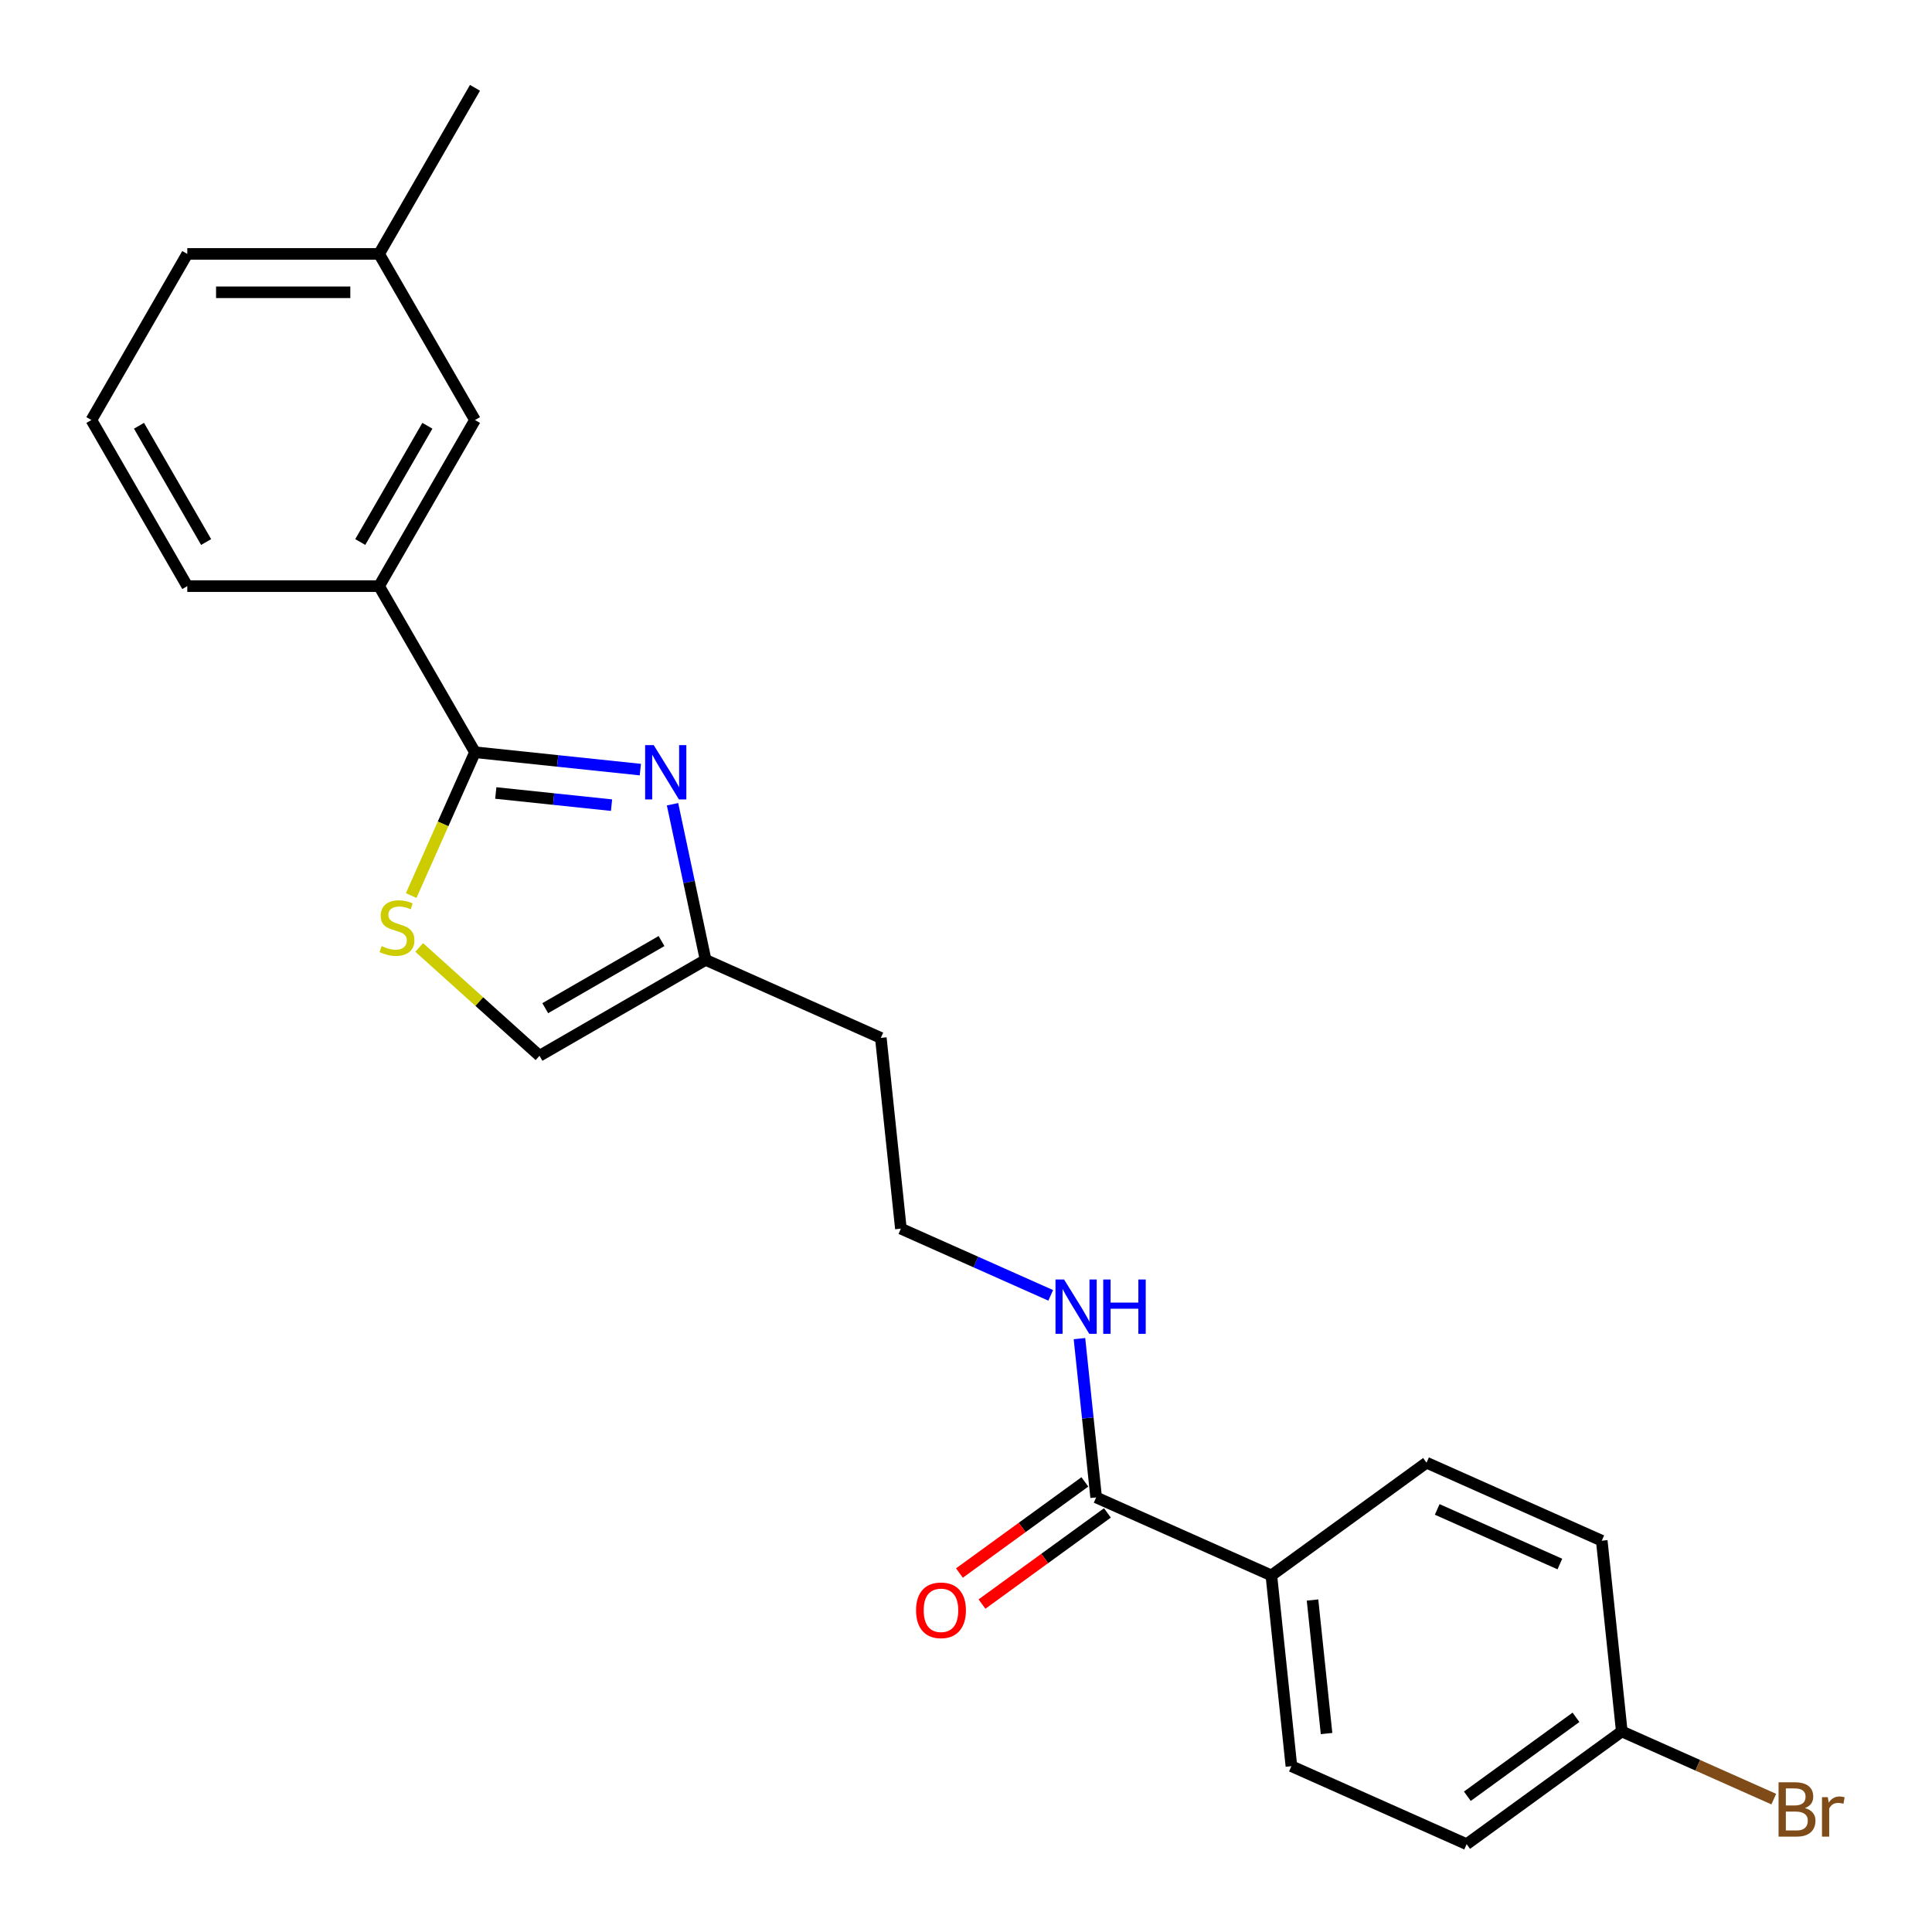 <?xml version='1.0' encoding='iso-8859-1'?>
<svg version='1.1' baseProfile='full'
              xmlns='http://www.w3.org/2000/svg'
                      xmlns:rdkit='http://www.rdkit.org/xml'
                      xmlns:xlink='http://www.w3.org/1999/xlink'
                  xml:space='preserve'
width='1000px' height='1000px' viewBox='0 0 1000 1000'>
<!-- END OF HEADER -->
<rect style='opacity:1.0;fill:#FFFFFF;stroke:none' width='1000' height='1000' x='0' y='0'> </rect>
<path class='bond-0' d='M 245.853,389.354 L 288.647,393.851' style='fill:none;fill-rule:evenodd;stroke:#000000;stroke-width:6px;stroke-linecap:butt;stroke-linejoin:miter;stroke-opacity:1' />
<path class='bond-0' d='M 288.647,393.851 L 331.441,398.349' style='fill:none;fill-rule:evenodd;stroke:#0000FF;stroke-width:6px;stroke-linecap:butt;stroke-linejoin:miter;stroke-opacity:1' />
<path class='bond-0' d='M 256.616,410.449 L 286.572,413.598' style='fill:none;fill-rule:evenodd;stroke:#000000;stroke-width:6px;stroke-linecap:butt;stroke-linejoin:miter;stroke-opacity:1' />
<path class='bond-0' d='M 286.572,413.598 L 316.527,416.746' style='fill:none;fill-rule:evenodd;stroke:#0000FF;stroke-width:6px;stroke-linecap:butt;stroke-linejoin:miter;stroke-opacity:1' />
<path class='bond-1' d='M 245.853,389.354 L 229.337,426.45' style='fill:none;fill-rule:evenodd;stroke:#000000;stroke-width:6px;stroke-linecap:butt;stroke-linejoin:miter;stroke-opacity:1' />
<path class='bond-1' d='M 229.337,426.45 L 212.821,463.546' style='fill:none;fill-rule:evenodd;stroke:#CCCC00;stroke-width:6px;stroke-linecap:butt;stroke-linejoin:miter;stroke-opacity:1' />
<path class='bond-5' d='M 245.853,389.354 L 196.216,303.379' style='fill:none;fill-rule:evenodd;stroke:#000000;stroke-width:6px;stroke-linecap:butt;stroke-linejoin:miter;stroke-opacity:1' />
<path class='bond-2' d='M 348.1,416.27 L 356.663,456.553' style='fill:none;fill-rule:evenodd;stroke:#0000FF;stroke-width:6px;stroke-linecap:butt;stroke-linejoin:miter;stroke-opacity:1' />
<path class='bond-2' d='M 356.663,456.553 L 365.225,496.836' style='fill:none;fill-rule:evenodd;stroke:#000000;stroke-width:6px;stroke-linecap:butt;stroke-linejoin:miter;stroke-opacity:1' />
<path class='bond-4' d='M 216.971,490.397 L 248.11,518.435' style='fill:none;fill-rule:evenodd;stroke:#CCCC00;stroke-width:6px;stroke-linecap:butt;stroke-linejoin:miter;stroke-opacity:1' />
<path class='bond-4' d='M 248.11,518.435 L 279.25,546.474' style='fill:none;fill-rule:evenodd;stroke:#000000;stroke-width:6px;stroke-linecap:butt;stroke-linejoin:miter;stroke-opacity:1' />
<path class='bond-12' d='M 365.225,496.836 L 455.917,537.215' style='fill:none;fill-rule:evenodd;stroke:#000000;stroke-width:6px;stroke-linecap:butt;stroke-linejoin:miter;stroke-opacity:1' />
<path class='bond-23' d='M 365.225,496.836 L 279.25,546.474' style='fill:none;fill-rule:evenodd;stroke:#000000;stroke-width:6px;stroke-linecap:butt;stroke-linejoin:miter;stroke-opacity:1' />
<path class='bond-23' d='M 342.401,487.087 L 282.219,521.833' style='fill:none;fill-rule:evenodd;stroke:#000000;stroke-width:6px;stroke-linecap:butt;stroke-linejoin:miter;stroke-opacity:1' />
<path class='bond-3' d='M 567.364,775.057 L 563.045,733.961' style='fill:none;fill-rule:evenodd;stroke:#000000;stroke-width:6px;stroke-linecap:butt;stroke-linejoin:miter;stroke-opacity:1' />
<path class='bond-3' d='M 563.045,733.961 L 558.725,692.865' style='fill:none;fill-rule:evenodd;stroke:#0000FF;stroke-width:6px;stroke-linecap:butt;stroke-linejoin:miter;stroke-opacity:1' />
<path class='bond-6' d='M 567.364,775.057 L 658.056,815.435' style='fill:none;fill-rule:evenodd;stroke:#000000;stroke-width:6px;stroke-linecap:butt;stroke-linejoin:miter;stroke-opacity:1' />
<path class='bond-8' d='M 561.529,767.025 L 529.065,790.611' style='fill:none;fill-rule:evenodd;stroke:#000000;stroke-width:6px;stroke-linecap:butt;stroke-linejoin:miter;stroke-opacity:1' />
<path class='bond-8' d='M 529.065,790.611 L 496.601,814.198' style='fill:none;fill-rule:evenodd;stroke:#FF0000;stroke-width:6px;stroke-linecap:butt;stroke-linejoin:miter;stroke-opacity:1' />
<path class='bond-8' d='M 573.199,783.088 L 540.735,806.674' style='fill:none;fill-rule:evenodd;stroke:#000000;stroke-width:6px;stroke-linecap:butt;stroke-linejoin:miter;stroke-opacity:1' />
<path class='bond-8' d='M 540.735,806.674 L 508.272,830.261' style='fill:none;fill-rule:evenodd;stroke:#FF0000;stroke-width:6px;stroke-linecap:butt;stroke-linejoin:miter;stroke-opacity:1' />
<path class='bond-7' d='M 196.216,303.379 L 245.853,217.404' style='fill:none;fill-rule:evenodd;stroke:#000000;stroke-width:6px;stroke-linecap:butt;stroke-linejoin:miter;stroke-opacity:1' />
<path class='bond-7' d='M 186.467,280.555 L 221.213,220.373' style='fill:none;fill-rule:evenodd;stroke:#000000;stroke-width:6px;stroke-linecap:butt;stroke-linejoin:miter;stroke-opacity:1' />
<path class='bond-19' d='M 196.216,303.379 L 96.941,303.379' style='fill:none;fill-rule:evenodd;stroke:#000000;stroke-width:6px;stroke-linecap:butt;stroke-linejoin:miter;stroke-opacity:1' />
<path class='bond-10' d='M 658.056,815.435 L 668.433,914.167' style='fill:none;fill-rule:evenodd;stroke:#000000;stroke-width:6px;stroke-linecap:butt;stroke-linejoin:miter;stroke-opacity:1' />
<path class='bond-10' d='M 679.359,828.17 L 686.623,897.282' style='fill:none;fill-rule:evenodd;stroke:#000000;stroke-width:6px;stroke-linecap:butt;stroke-linejoin:miter;stroke-opacity:1' />
<path class='bond-11' d='M 658.056,815.435 L 738.371,757.083' style='fill:none;fill-rule:evenodd;stroke:#000000;stroke-width:6px;stroke-linecap:butt;stroke-linejoin:miter;stroke-opacity:1' />
<path class='bond-14' d='M 245.853,217.404 L 196.216,131.429' style='fill:none;fill-rule:evenodd;stroke:#000000;stroke-width:6px;stroke-linecap:butt;stroke-linejoin:miter;stroke-opacity:1' />
<path class='bond-9' d='M 543.843,670.473 L 505.069,653.21' style='fill:none;fill-rule:evenodd;stroke:#0000FF;stroke-width:6px;stroke-linecap:butt;stroke-linejoin:miter;stroke-opacity:1' />
<path class='bond-9' d='M 505.069,653.21 L 466.295,635.946' style='fill:none;fill-rule:evenodd;stroke:#000000;stroke-width:6px;stroke-linecap:butt;stroke-linejoin:miter;stroke-opacity:1' />
<path class='bond-16' d='M 668.433,914.167 L 759.126,954.545' style='fill:none;fill-rule:evenodd;stroke:#000000;stroke-width:6px;stroke-linecap:butt;stroke-linejoin:miter;stroke-opacity:1' />
<path class='bond-17' d='M 738.371,757.083 L 829.064,797.462' style='fill:none;fill-rule:evenodd;stroke:#000000;stroke-width:6px;stroke-linecap:butt;stroke-linejoin:miter;stroke-opacity:1' />
<path class='bond-17' d='M 743.9,781.278 L 807.384,809.543' style='fill:none;fill-rule:evenodd;stroke:#000000;stroke-width:6px;stroke-linecap:butt;stroke-linejoin:miter;stroke-opacity:1' />
<path class='bond-15' d='M 455.917,537.215 L 466.295,635.946' style='fill:none;fill-rule:evenodd;stroke:#000000;stroke-width:6px;stroke-linecap:butt;stroke-linejoin:miter;stroke-opacity:1' />
<path class='bond-13' d='M 839.441,896.193 L 829.064,797.462' style='fill:none;fill-rule:evenodd;stroke:#000000;stroke-width:6px;stroke-linecap:butt;stroke-linejoin:miter;stroke-opacity:1' />
<path class='bond-18' d='M 839.441,896.193 L 878.771,913.704' style='fill:none;fill-rule:evenodd;stroke:#000000;stroke-width:6px;stroke-linecap:butt;stroke-linejoin:miter;stroke-opacity:1' />
<path class='bond-18' d='M 878.771,913.704 L 918.101,931.215' style='fill:none;fill-rule:evenodd;stroke:#7F4C19;stroke-width:6px;stroke-linecap:butt;stroke-linejoin:miter;stroke-opacity:1' />
<path class='bond-25' d='M 839.441,896.193 L 759.126,954.545' style='fill:none;fill-rule:evenodd;stroke:#000000;stroke-width:6px;stroke-linecap:butt;stroke-linejoin:miter;stroke-opacity:1' />
<path class='bond-25' d='M 815.723,888.883 L 759.502,929.73' style='fill:none;fill-rule:evenodd;stroke:#000000;stroke-width:6px;stroke-linecap:butt;stroke-linejoin:miter;stroke-opacity:1' />
<path class='bond-22' d='M 196.216,131.429 L 245.853,45.455' style='fill:none;fill-rule:evenodd;stroke:#000000;stroke-width:6px;stroke-linecap:butt;stroke-linejoin:miter;stroke-opacity:1' />
<path class='bond-24' d='M 196.216,131.429 L 96.941,131.429' style='fill:none;fill-rule:evenodd;stroke:#000000;stroke-width:6px;stroke-linecap:butt;stroke-linejoin:miter;stroke-opacity:1' />
<path class='bond-24' d='M 181.325,151.284 L 111.832,151.284' style='fill:none;fill-rule:evenodd;stroke:#000000;stroke-width:6px;stroke-linecap:butt;stroke-linejoin:miter;stroke-opacity:1' />
<path class='bond-20' d='M 96.941,303.379 L 47.303,217.404' style='fill:none;fill-rule:evenodd;stroke:#000000;stroke-width:6px;stroke-linecap:butt;stroke-linejoin:miter;stroke-opacity:1' />
<path class='bond-20' d='M 106.69,280.555 L 71.944,220.373' style='fill:none;fill-rule:evenodd;stroke:#000000;stroke-width:6px;stroke-linecap:butt;stroke-linejoin:miter;stroke-opacity:1' />
<path class='bond-21' d='M 47.303,217.404 L 96.941,131.429' style='fill:none;fill-rule:evenodd;stroke:#000000;stroke-width:6px;stroke-linecap:butt;stroke-linejoin:miter;stroke-opacity:1' />
<path  class='atom-1' d='M 338.37 385.673
L 347.583 400.565
Q 348.496 402.034, 349.965 404.694
Q 351.435 407.355, 351.514 407.514
L 351.514 385.673
L 355.247 385.673
L 355.247 413.788
L 351.395 413.788
L 341.507 397.507
Q 340.356 395.601, 339.125 393.417
Q 337.933 391.233, 337.576 390.558
L 337.576 413.788
L 333.923 413.788
L 333.923 385.673
L 338.37 385.673
' fill='#0000FF'/>
<path  class='atom-2' d='M 197.533 489.695
Q 197.85 489.815, 199.161 490.371
Q 200.471 490.926, 201.901 491.284
Q 203.37 491.602, 204.799 491.602
Q 207.46 491.602, 209.009 490.331
Q 210.557 489.02, 210.557 486.757
Q 210.557 485.208, 209.763 484.255
Q 209.009 483.302, 207.817 482.786
Q 206.626 482.27, 204.641 481.674
Q 202.139 480.92, 200.63 480.205
Q 199.161 479.49, 198.089 477.981
Q 197.056 476.472, 197.056 473.931
Q 197.056 470.396, 199.439 468.212
Q 201.861 466.028, 206.626 466.028
Q 209.882 466.028, 213.575 467.577
L 212.662 470.635
Q 209.287 469.245, 206.745 469.245
Q 204.005 469.245, 202.496 470.396
Q 200.987 471.508, 201.027 473.454
Q 201.027 474.963, 201.782 475.876
Q 202.576 476.79, 203.688 477.306
Q 204.839 477.822, 206.745 478.418
Q 209.287 479.212, 210.796 480.006
Q 212.305 480.8, 213.377 482.429
Q 214.489 484.017, 214.489 486.757
Q 214.489 490.648, 211.868 492.753
Q 209.287 494.818, 204.958 494.818
Q 202.457 494.818, 200.551 494.262
Q 198.684 493.746, 196.46 492.833
L 197.533 489.695
' fill='#CCCC00'/>
<path  class='atom-9' d='M 474.143 833.488
Q 474.143 826.738, 477.479 822.965
Q 480.814 819.193, 487.049 819.193
Q 493.283 819.193, 496.619 822.965
Q 499.954 826.738, 499.954 833.488
Q 499.954 840.319, 496.579 844.21
Q 493.204 848.062, 487.049 848.062
Q 480.854 848.062, 477.479 844.21
Q 474.143 840.358, 474.143 833.488
M 487.049 844.885
Q 491.337 844.885, 493.641 842.026
Q 495.983 839.127, 495.983 833.488
Q 495.983 827.969, 493.641 825.189
Q 491.337 822.37, 487.049 822.37
Q 482.76 822.37, 480.417 825.149
Q 478.114 827.929, 478.114 833.488
Q 478.114 839.167, 480.417 842.026
Q 482.76 844.885, 487.049 844.885
' fill='#FF0000'/>
<path  class='atom-10' d='M 550.772 662.268
L 559.985 677.159
Q 560.898 678.628, 562.368 681.289
Q 563.837 683.95, 563.916 684.108
L 563.916 662.268
L 567.649 662.268
L 567.649 690.383
L 563.797 690.383
L 553.909 674.102
Q 552.758 672.195, 551.527 670.011
Q 550.335 667.827, 549.978 667.152
L 549.978 690.383
L 546.325 690.383
L 546.325 662.268
L 550.772 662.268
' fill='#0000FF'/>
<path  class='atom-10' d='M 571.024 662.268
L 574.836 662.268
L 574.836 674.221
L 589.212 674.221
L 589.212 662.268
L 593.024 662.268
L 593.024 690.383
L 589.212 690.383
L 589.212 677.397
L 574.836 677.397
L 574.836 690.383
L 571.024 690.383
L 571.024 662.268
' fill='#0000FF'/>
<path  class='atom-19' d='M 934.243 935.857
Q 936.943 936.612, 938.294 938.279
Q 939.683 939.907, 939.683 942.33
Q 939.683 946.221, 937.182 948.445
Q 934.72 950.629, 930.034 950.629
L 920.583 950.629
L 920.583 922.514
L 928.882 922.514
Q 933.687 922.514, 936.11 924.46
Q 938.532 926.406, 938.532 929.98
Q 938.532 934.229, 934.243 935.857
M 924.355 925.691
L 924.355 934.507
L 928.882 934.507
Q 931.662 934.507, 933.092 933.395
Q 934.561 932.243, 934.561 929.98
Q 934.561 925.691, 928.882 925.691
L 924.355 925.691
M 930.034 947.452
Q 932.774 947.452, 934.243 946.142
Q 935.712 944.832, 935.712 942.33
Q 935.712 940.027, 934.084 938.875
Q 932.496 937.684, 929.438 937.684
L 924.355 937.684
L 924.355 947.452
L 930.034 947.452
' fill='#7F4C19'/>
<path  class='atom-19' d='M 946.077 930.218
L 946.514 933.038
Q 948.658 929.861, 952.152 929.861
Q 953.264 929.861, 954.773 930.258
L 954.178 933.594
Q 952.47 933.196, 951.517 933.196
Q 949.849 933.196, 948.737 933.872
Q 947.665 934.507, 946.792 936.056
L 946.792 950.629
L 943.059 950.629
L 943.059 930.218
L 946.077 930.218
' fill='#7F4C19'/>
</svg>
